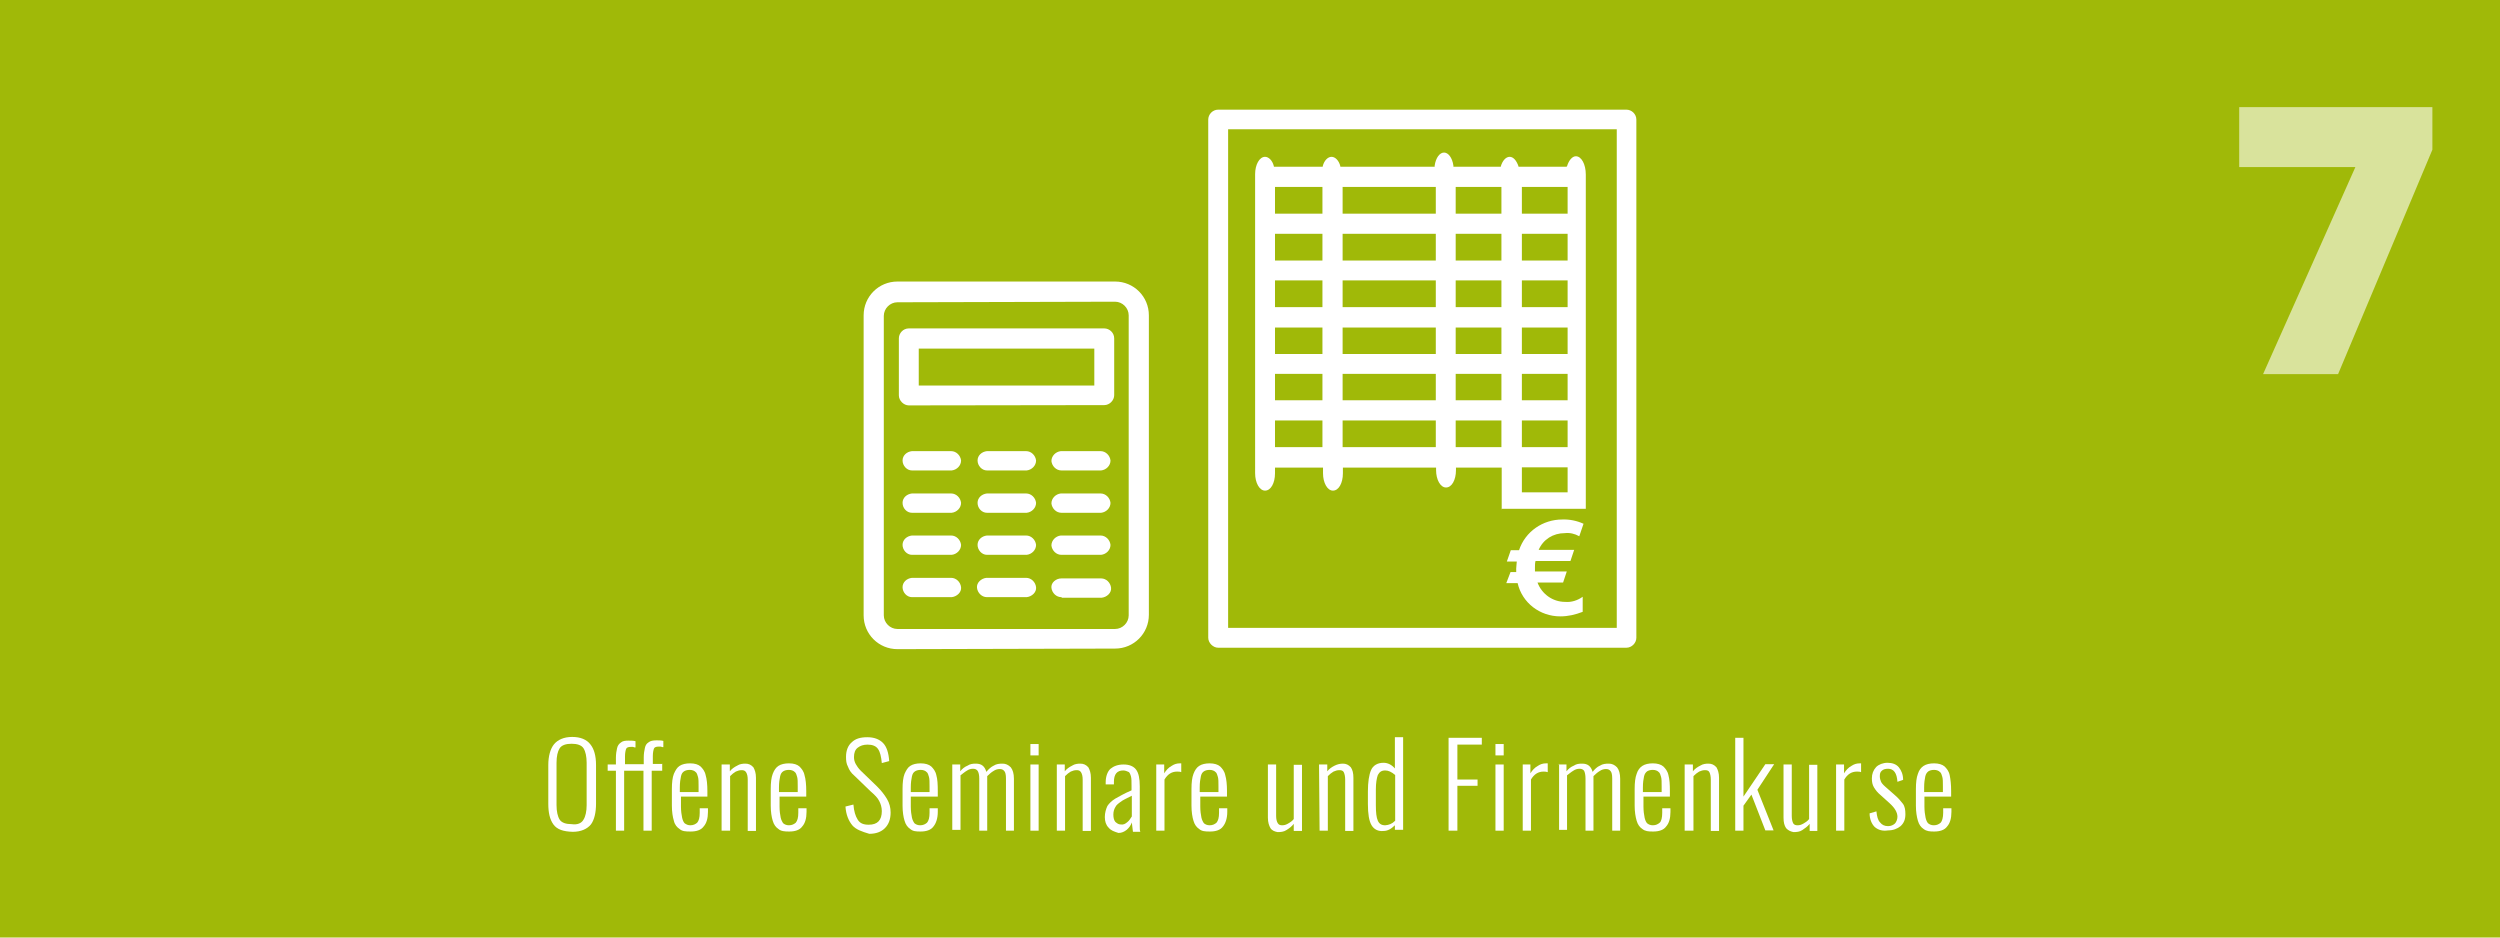 <?xml version="1.0" encoding="utf-8"?>
<!-- Generator: Adobe Illustrator 23.1.1, SVG Export Plug-In . SVG Version: 6.00 Build 0)  -->
<svg version="1.1" id="Ebene_1" xmlns="http://www.w3.org/2000/svg" xmlns:xlink="http://www.w3.org/1999/xlink" x="0px" y="0px"
	 viewBox="0 0 880 330" style="enable-background:new 0 0 880 330;" xml:space="preserve">
<style type="text/css">
	.st0{fill:#A0B908;}
	.st1{fill:#FFFFFF;}
	.st2{opacity:0.6;enable-background:new    ;}
</style>
<rect id="Rechteck_157" class="st0" width="880" height="330"/>
<g>
	<path class="st1" d="M194.8,290.2c-1.3-1.8-1.8-4.2-1.8-7.3v-13.6c0-3.1,0.7-5.7,2-7.3c1.3-1.6,3.5-2.6,6.4-2.6s5.1,0.9,6.4,2.6
		c1.3,1.6,2,4,2,7.3v13.6c0,3.1-0.6,5.7-1.8,7.3c-1.3,1.6-3.5,2.6-6.4,2.6C198.3,292.7,196.1,292,194.8,290.2z M205.4,288.5
		c0.7-1.1,1.1-2.9,1.1-5.1v-14.9c0-2.2-0.4-4-1.1-5.1c-0.7-1.1-2.2-1.6-4.2-1.6s-3.5,0.5-4.2,1.6c-0.7,1.1-1.1,2.8-1.1,5.1v14.9
		c0,2.2,0.4,4,1.1,5.1c0.7,1.1,2.2,1.6,4.2,1.6C203.2,290.4,204.7,289.8,205.4,288.5z"/>
	<path class="st1" d="M233.1,269.1v2.2h-3.7v21.1h-2.9v-21.1h-6.8v21.1h-2.9v-21.1h-2.9v-2.2h2.9v-2.4c0-1.3,0.2-2.4,0.4-3.3
		c0.2-0.9,0.6-1.5,1.3-2c0.7-0.6,1.5-0.7,2.8-0.7c0.7,0,1.7,0,2.4,0.2v2.2c-0.2,0-0.5,0-0.9-0.2c-0.4,0-0.6,0-0.7,0
		c-0.9,0-1.5,0.2-1.7,0.7c-0.2,0.5-0.4,1.5-0.4,2.6v2.8h6.6v-2.4c0-1.3,0.2-2.4,0.4-3.3c0.2-0.9,0.5-1.5,1.3-2
		c0.6-0.5,1.5-0.7,2.8-0.7c0.7,0,1.7,0,2.4,0.2v2.2c-0.2,0-0.5,0-0.9-0.2c-0.4,0-0.6,0-0.7,0c-0.9,0-1.5,0.2-1.7,0.7
		s-0.4,1.5-0.4,2.6v2.8h3.5C233.1,268.7,233.1,269.1,233.1,269.1z"/>
	<path class="st1" d="M239.2,291.8c-0.9-0.6-1.7-1.5-2-2.9c-0.4-1.3-0.7-3.1-0.7-5.3v-5.9c0-2.2,0.2-4,0.7-5.3
		c0.6-1.3,1.1-2.2,2-2.8c0.9-0.6,2.2-0.9,3.7-0.9c1.7,0,2.9,0.4,3.7,1.1c0.7,0.7,1.5,1.6,1.8,3.1c0.4,1.3,0.6,3.3,0.6,5.5v2h-9.3
		v3.5c0,1.6,0.2,2.9,0.4,3.9c0.2,0.9,0.5,1.6,0.9,2c0.6,0.4,1.1,0.7,2,0.7c1.1,0,1.8-0.4,2.4-0.9c0.6-0.7,0.9-1.8,0.9-3.5v-1.6h2.9
		v1.3c0,2.2-0.5,4-1.5,5.1c-0.9,1.3-2.6,1.8-4.6,1.8C241.2,292.7,240.1,292.6,239.2,291.8z M245.9,278.8v-2c0-1.5,0-2.6-0.2-3.3
		c-0.2-0.7-0.4-1.5-0.9-1.8c-0.4-0.4-1.1-0.7-2-0.7s-1.5,0.2-2,0.5c-0.6,0.4-0.9,0.9-1.1,1.8c-0.2,0.9-0.4,2.2-0.4,3.9v1.6H245.9z"
		/>
	<path class="st1" d="M254,269.1h2.9v2.4c0.7-0.9,1.6-1.5,2.6-2c0.9-0.6,2-0.7,2.9-0.7c1.1,0,2,0.4,2.8,1.3c0.5,0.9,0.9,2,0.9,3.7
		v18.7h-2.9v-18.1c0-1.1-0.2-2-0.6-2.6s-0.9-0.7-1.6-0.7s-1.3,0.2-2,0.5c-0.7,0.4-1.3,0.9-2,1.6v19.2H254
		C254,292.4,254,269.1,254,269.1z"/>
	<path class="st1" d="M274,291.8c-0.9-0.6-1.6-1.5-2-2.9c-0.4-1.3-0.7-3.1-0.7-5.3v-5.9c0-2.2,0.2-4,0.7-5.3s1.1-2.2,2-2.8
		c0.9-0.6,2.2-0.9,3.7-0.9c1.7,0,2.9,0.4,3.7,1.1c0.7,0.7,1.5,1.6,1.8,3.1c0.4,1.3,0.6,3.3,0.6,5.5v2h-9.4v3.5
		c0,1.6,0.2,2.9,0.4,3.9c0.2,0.9,0.6,1.6,0.9,2c0.5,0.4,1.1,0.7,2,0.7c1.1,0,1.8-0.4,2.4-0.9c0.6-0.7,0.9-1.8,0.9-3.5v-1.6h2.9v1.3
		c0,2.2-0.5,4-1.5,5.1c-0.9,1.3-2.6,1.8-4.6,1.8C276.2,292.7,274.9,292.6,274,291.8z M280.8,278.8v-2c0-1.5,0-2.6-0.2-3.3
		c-0.2-0.7-0.4-1.5-0.9-1.8c-0.4-0.4-1.1-0.7-2-0.7c-0.9,0-1.5,0.2-2,0.5c-0.6,0.4-0.9,0.9-1.1,1.8s-0.4,2.2-0.4,3.9v1.6H280.8z"/>
	<path class="st1" d="M300,290.5c-1.3-1.6-2.2-3.7-2.4-6.6l2.8-0.7c0.2,2.4,0.7,4,1.5,5.3s2,1.8,3.9,1.8c3.1,0,4.6-1.6,4.6-4.8
		c0-1.3-0.4-2.6-0.9-3.5c-0.5-1.1-1.6-2.2-3.1-3.5l-5.7-5.5c-1.1-0.9-1.8-2-2.2-3.1c-0.6-1.1-0.7-2.2-0.7-3.5c0-2.2,0.7-4,2-5.1
		c1.3-1.3,3.1-1.8,5.5-1.8s4.2,0.7,5.5,2c1.3,1.3,2,3.5,2.2,6.4l-2.6,0.7c-0.2-2.2-0.6-3.9-1.3-4.9c-0.7-1.1-2-1.6-3.7-1.6
		c-1.5,0-2.6,0.4-3.5,1.1c-0.9,0.7-1.3,1.8-1.3,3.3c0,0.9,0.2,1.6,0.6,2.4c0.4,0.7,0.9,1.5,1.8,2.4l5.7,5.5c1.5,1.5,2.6,2.9,3.5,4.4
		c0.9,1.5,1.3,3.1,1.3,4.8c0,2.4-0.7,4.2-2,5.5s-3.1,2-5.5,2C303.3,292.7,301.3,292,300,290.5z"/>
	<path class="st1" d="M320.4,291.8c-0.9-0.6-1.6-1.5-2-2.9c-0.4-1.3-0.7-3.1-0.7-5.3v-5.9c0-2.2,0.2-4,0.7-5.3
		c0.6-1.3,1.1-2.2,2-2.8c0.9-0.6,2.2-0.9,3.7-0.9c1.6,0,2.9,0.4,3.7,1.1c0.7,0.7,1.5,1.6,1.8,3.1c0.4,1.3,0.5,3.3,0.5,5.5v2h-9.5
		v3.5c0,1.6,0.2,2.9,0.4,3.9c0.2,0.9,0.6,1.6,0.9,2c0.5,0.4,1.1,0.7,2,0.7c1.1,0,1.8-0.4,2.4-0.9c0.6-0.7,0.9-1.8,0.9-3.5v-1.6h2.9
		v1.3c0,2.2-0.6,4-1.5,5.1c-0.9,1.3-2.6,1.8-4.6,1.8C322.4,292.7,321.3,292.6,320.4,291.8z M327.2,278.8v-2c0-1.5,0-2.6-0.2-3.3
		c-0.2-0.7-0.4-1.5-0.9-1.8c-0.4-0.4-1.1-0.7-2-0.7c-0.9,0-1.5,0.2-2,0.5c-0.6,0.4-0.9,0.9-1.1,1.8c-0.2,0.9-0.4,2.2-0.4,3.9v1.6
		H327.2z"/>
	<path class="st1" d="M335.2,269.1h2.8v2.4c0.7-0.9,1.6-1.6,2.6-2c0.9-0.6,1.8-0.7,2.9-0.7c2,0,3.1,0.9,3.7,2.9
		c0.7-0.9,1.7-1.8,2.6-2.2c0.9-0.6,2-0.7,3.1-0.7c1.1,0,2,0.4,2.9,1.3c0.7,0.9,1.1,2.2,1.1,4v18.3h-2.8V274c0-1.3-0.2-2.2-0.6-2.6
		c-0.4-0.5-0.9-0.7-1.6-0.7s-1.5,0.2-2.2,0.7c-0.7,0.4-1.5,1.1-2.2,1.8c0,0.4,0,0.7,0,0.9v18.3h-2.8v-18.3c0-1.3-0.2-2.2-0.6-2.8
		c-0.4-0.5-0.9-0.7-1.6-0.7s-1.5,0.2-2.2,0.7c-0.7,0.4-1.5,1.1-2.2,1.6v19.2h-2.9V269.1z"/>
	<path class="st1" d="M362.7,261.9h2.9v4h-2.9V261.9z M362.7,269.1h2.9v23.3h-2.9V269.1z"/>
	<path class="st1" d="M371.9,269.1h2.9v2.4c0.7-0.9,1.6-1.5,2.6-2c0.9-0.6,2-0.7,2.9-0.7c1.1,0,2,0.4,2.8,1.3c0.5,0.9,0.9,2,0.9,3.7
		v18.7h-2.9v-18.1c0-1.1-0.2-2-0.6-2.6s-0.9-0.7-1.6-0.7s-1.3,0.2-2,0.5c-0.7,0.4-1.3,0.9-2,1.6v19.2h-2.9V269.1z"/>
	<path class="st1" d="M390.2,291.3c-0.9-0.9-1.3-2.2-1.3-3.7s0.4-2.8,0.9-3.9c0.6-0.9,1.5-1.8,2.8-2.6c1.3-0.7,3.1-1.8,5.7-2.9v-1.6
		c0-1.5,0-2.6-0.2-3.3c-0.2-0.7-0.5-1.5-0.9-1.6s-0.9-0.5-1.8-0.5c-2.2,0-3.3,1.3-3.3,4v0.9h-2.9v-0.7c0-2.2,0.7-3.9,1.7-4.8
		c1.1-0.9,2.6-1.5,4.6-1.5c2,0,3.5,0.6,4.4,1.8s1.3,3.1,1.3,5.9v11.4c0,0.7,0,1.6,0,2.6c0,0.9,0,1.6,0.2,2h-2.6l-0.4-3.3
		c-0.4,1.1-0.9,1.8-1.8,2.6c-0.9,0.7-1.8,1.1-2.9,1.1C392.2,292.7,391.1,292.4,390.2,291.3z M396.8,289.4c0.7-0.5,1.1-1.3,1.6-2
		v-7.3c-1.8,0.9-3.3,1.6-4,2.2c-0.7,0.5-1.5,1.1-1.8,1.8c-0.4,0.7-0.7,1.5-0.7,2.6c0,1.1,0.2,2,0.7,2.6c0.6,0.5,1.1,0.9,1.8,0.9
		C395.4,290.4,396.1,290,396.8,289.4z"/>
	<path class="st1" d="M406.9,269.1h2.9v3.1c0.7-1.1,1.5-2,2.6-2.6c0.9-0.6,1.8-0.9,2.9-0.9c0.2,0,0.4,0,0.5,0v3.1
		c-0.5-0.2-0.9-0.2-1.5-0.2c-1.8,0-3.3,0.9-4.4,2.8v18h-2.9v-23.3H406.9z"/>
	<path class="st1" d="M422.1,291.8c-0.9-0.6-1.6-1.5-2-2.9c-0.4-1.3-0.7-3.1-0.7-5.3v-5.9c0-2.2,0.2-4,0.7-5.3
		c0.5-1.3,1.1-2.2,2-2.8c0.9-0.6,2.2-0.9,3.7-0.9c1.6,0,2.9,0.4,3.7,1.1c0.7,0.7,1.5,1.6,1.8,3.1c0.4,1.3,0.6,3.3,0.6,5.5v2h-9.4
		v3.5c0,1.6,0.2,2.9,0.4,3.9c0.2,0.9,0.6,1.6,0.9,2c0.5,0.4,1.1,0.7,2,0.7c1.1,0,1.8-0.4,2.4-0.9c0.6-0.7,0.9-1.8,0.9-3.5v-1.6h2.9
		v1.3c0,2.2-0.6,4-1.5,5.1c-0.9,1.3-2.6,1.8-4.6,1.8C424.1,292.7,423,292.6,422.1,291.8z M428.9,278.8v-2c0-1.5,0-2.6-0.2-3.3
		c-0.2-0.7-0.4-1.5-0.9-1.8c-0.4-0.4-1.1-0.7-2-0.7s-1.5,0.2-2,0.5c-0.6,0.4-0.9,0.9-1.1,1.8c-0.2,0.9-0.4,2.2-0.4,3.9v1.6H428.9z"
		/>
	<path class="st1" d="M447.2,291.5c-0.5-0.9-0.9-2-0.9-3.7v-18.7h2.9v18.1c0,1.1,0.2,2,0.6,2.6c0.4,0.6,0.9,0.7,1.6,0.7
		c0.7,0,1.3-0.2,2-0.6c0.7-0.4,1.5-0.9,2-1.6v-19.1h2.9v23.3h-2.9V290c-0.7,0.9-1.6,1.6-2.6,2.2c-0.9,0.6-2,0.7-3.1,0.7
		C448.7,292.7,447.8,292.4,447.2,291.5z"/>
	<path class="st1" d="M464.3,269.1h2.9v2.4c0.7-0.9,1.6-1.5,2.6-2s2-0.7,2.9-0.7c1.1,0,2,0.4,2.8,1.3c0.6,0.9,0.9,2,0.9,3.7v18.7
		h-2.9v-18.1c0-1.1-0.2-2-0.5-2.6s-0.9-0.7-1.6-0.7c-0.7,0-1.3,0.2-2,0.5c-0.7,0.4-1.3,0.9-2,1.6v19.2h-2.9L464.3,269.1L464.3,269.1
		z"/>
	<path class="st1" d="M482.8,290.5c-0.9-1.5-1.3-4-1.3-7.5v-4.4c0-3.3,0.4-5.9,1.1-7.5c0.7-1.6,2.2-2.6,4.4-2.6c1.5,0,2.9,0.7,4,2
		v-11h2.9v32.6h-2.9v-1.6c-1.3,1.3-2.6,2-4,2C485.2,292.7,483.7,292,482.8,290.5z M491.1,288.9v-16.1c-1.3-1.1-2.4-1.6-3.5-1.6
		c-1.3,0-2,0.5-2.6,1.6c-0.4,1.1-0.7,2.8-0.7,5.1v5.5c0,2.6,0.2,4.4,0.7,5.5s1.3,1.6,2.6,1.6C488.9,290.4,490,290,491.1,288.9z"/>
	<path class="st1" d="M509.9,259.7h11.7v2.4h-8.6v12.3h7.1v2.2h-7.1v15.8h-3.1V259.7z"/>
	<path class="st1" d="M526.4,261.9h2.9v4h-2.9V261.9z M526.4,269.1h2.9v23.3h-2.9V269.1z"/>
	<path class="st1" d="M535.8,269.1h2.9v3.1c0.7-1.1,1.5-2,2.6-2.6c0.9-0.6,1.8-0.9,2.9-0.9c0.2,0,0.4,0,0.6,0v3.1
		c-0.6-0.2-0.9-0.2-1.5-0.2c-1.8,0-3.3,0.9-4.4,2.8v18H536v-23.3H535.8z"/>
	<path class="st1" d="M548.6,269.1h2.8v2.4c0.7-0.9,1.6-1.6,2.6-2c0.9-0.6,1.8-0.7,2.9-0.7c2,0,3.1,0.9,3.7,2.9
		c0.7-0.9,1.6-1.8,2.6-2.2c0.9-0.6,2-0.7,3.1-0.7c1.1,0,2,0.4,2.9,1.3c0.7,0.9,1.1,2.2,1.1,4v18.3h-2.8V274c0-1.3-0.2-2.2-0.6-2.6
		c-0.4-0.5-0.9-0.7-1.6-0.7s-1.5,0.2-2.2,0.7c-0.7,0.4-1.5,1.1-2.2,1.8c0,0.4,0,0.7,0,0.9v18.3h-2.8v-18.3c0-1.3-0.2-2.2-0.5-2.8
		c-0.4-0.5-0.9-0.7-1.6-0.7c-0.7,0-1.5,0.2-2.2,0.7c-0.7,0.4-1.5,1.1-2.2,1.6v19.2h-2.8v-23.3L548.6,269.1L548.6,269.1z"/>
	<path class="st1" d="M578.1,291.8c-0.9-0.6-1.6-1.5-2-2.9s-0.7-3.1-0.7-5.3v-5.9c0-2.2,0.2-4,0.7-5.3c0.4-1.3,1.1-2.2,2-2.8
		c0.9-0.6,2.2-0.9,3.7-0.9c1.6,0,2.9,0.4,3.7,1.1c0.7,0.7,1.5,1.6,1.8,3.1c0.4,1.5,0.5,3.3,0.5,5.5v2h-9.3v3.5
		c0,1.6,0.2,2.9,0.4,3.9c0.2,0.9,0.5,1.6,0.9,2c0.5,0.4,1.1,0.7,2,0.7c1.1,0,1.8-0.4,2.4-0.9c0.6-0.5,0.9-1.8,0.9-3.5v-1.6h2.9v1.3
		c0,2.2-0.5,4-1.5,5.1c-0.9,1.3-2.6,1.8-4.6,1.8C580.2,292.7,579.1,292.6,578.1,291.8z M584.9,278.8v-2c0-1.5,0-2.6-0.2-3.3
		c-0.2-0.7-0.4-1.5-0.9-1.8c-0.4-0.4-1.1-0.7-2-0.7c-0.9,0-1.5,0.2-2,0.5c-0.5,0.4-0.9,0.9-1.1,1.8c-0.2,0.9-0.4,2.2-0.4,3.9v1.6
		H584.9z"/>
	<path class="st1" d="M593,269.1h2.9v2.4c0.7-0.9,1.6-1.5,2.6-2c0.9-0.6,2-0.7,2.9-0.7c1.1,0,2,0.4,2.8,1.3c0.5,0.9,0.9,2,0.9,3.7
		v18.7h-2.9v-18.1c0-1.1-0.2-2-0.5-2.6s-0.9-0.7-1.6-0.7c-0.7,0-1.3,0.2-2,0.5c-0.7,0.4-1.3,0.9-2,1.6v19.2H593L593,269.1L593,269.1
		z"/>
	<path class="st1" d="M610.8,259.7h2.9v20.7l7.7-11.4h3.1l-5.9,9l5.7,14.3h-2.9l-4.9-12.6l-2.8,3.9v8.8h-2.9V259.7z"/>
	<path class="st1" d="M628.7,291.5c-0.6-0.9-0.9-2-0.9-3.7v-18.7h2.9v18.1c0,1.1,0.2,2,0.5,2.6c0.4,0.6,0.9,0.7,1.6,0.7
		s1.3-0.2,2-0.6c0.7-0.4,1.5-0.9,2-1.6v-19.1h2.9v23.3H637V290c-0.7,0.9-1.7,1.6-2.6,2.2c-0.9,0.6-2,0.7-3.1,0.7
		C630.4,292.7,629.5,292.4,628.7,291.5z"/>
	<path class="st1" d="M646.2,269.1h2.9v3.1c0.7-1.1,1.5-2,2.6-2.6c0.9-0.6,1.8-0.9,2.9-0.9c0.2,0,0.4,0,0.5,0v3.1
		c-0.5-0.2-0.9-0.2-1.5-0.2c-1.8,0-3.3,0.9-4.4,2.8v18h-2.9v-23.3H646.2z"/>
	<path class="st1" d="M659.9,291.1c-1.1-1.1-1.8-2.8-1.8-4.8l2.4-0.7c0.2,1.8,0.5,3.1,1.3,3.9c0.7,0.9,1.6,1.3,2.8,1.3
		c1.1,0,1.8-0.4,2.4-0.9c0.5-0.5,0.9-1.5,0.9-2.4c0-1.5-0.9-3.1-2.8-4.8l-3.1-2.8c-1.1-0.9-1.8-1.8-2.4-2.8
		c-0.5-0.9-0.7-1.8-0.7-3.1c0-1.6,0.5-2.9,1.5-4c0.9-0.9,2.4-1.5,4-1.5c1.7,0,3.1,0.5,4,1.6c0.9,1.1,1.5,2.6,1.5,4.4l-2,0.7
		c-0.2-3.1-1.3-4.6-3.3-4.6c-0.9,0-1.7,0.2-2.2,0.7c-0.6,0.5-0.7,1.1-0.7,2c0,0.7,0.2,1.3,0.4,1.8c0.2,0.5,0.7,1.1,1.5,1.8l3.3,2.9
		c1.3,1.1,2.2,2.2,2.9,3.1s0.9,2.2,0.9,3.7c0,1.8-0.5,3.1-1.7,4.2c-1.1,0.9-2.6,1.5-4.4,1.5C662.7,292.6,661.2,292.2,659.9,291.1z"
		/>
	<path class="st1" d="M677.1,291.8c-0.9-0.6-1.6-1.5-2-2.9s-0.7-3.1-0.7-5.3v-5.9c0-2.2,0.2-4,0.7-5.3c0.4-1.3,1.1-2.2,2-2.8
		c0.9-0.6,2.2-0.9,3.7-0.9c1.6,0,2.9,0.4,3.7,1.1c0.7,0.7,1.5,1.6,1.8,3.1s0.5,3.3,0.5,5.5v2h-9.4v3.5c0,1.6,0.2,2.9,0.4,3.9
		c0.2,0.9,0.5,1.6,0.9,2c0.5,0.4,1.1,0.7,2,0.7c1.1,0,1.8-0.4,2.4-0.9c0.5-0.5,0.9-1.8,0.9-3.5v-1.6h2.9v1.3c0,2.2-0.5,4-1.5,5.1
		c-0.9,1.3-2.6,1.8-4.6,1.8C679.3,292.7,678.1,292.6,677.1,291.8z M683.9,278.8v-2c0-1.5,0-2.6-0.2-3.3c-0.2-0.7-0.4-1.5-0.9-1.8
		c-0.4-0.4-1.1-0.7-2-0.7c-0.9,0-1.5,0.2-2,0.5c-0.5,0.4-0.9,0.9-1.1,1.8s-0.4,2.2-0.4,3.9v1.6H683.9z"/>
</g>
<g class="st2">
	<path class="st1" d="M829.1,58.8h-40.9V37.7h68v15l-33.2,79h-26.4L829.1,58.8z"/>
</g>
<g id="Gruppe_492" transform="translate(-216.792 -36.234)">
	<path id="Pfad_672" class="st1" d="M747.2,233.9h3.5c0,0.7-0.2,1.5-0.2,2.4v1.3h-2l-1.5,3.9h4c1.6,7,7.9,11.7,15,11.7
		c2.8,0,5.3-0.6,7.9-1.6v-5.3c-1.8,1.3-4,2-6.2,1.8c-4.4,0-8.2-2.8-9.7-6.8h9l1.3-3.9h-11.2c0-0.6,0-0.9,0-1.5c0-0.7,0-1.5,0.2-2.2
		h12.3l1.3-3.9h-12.5c1.6-3.7,5.1-5.9,9.2-5.9c1.8-0.2,3.5,0.2,5.1,1.1l1.5-4.4c-2.4-1.1-5-1.6-7.5-1.5c-6.8,0-13,4.2-15.2,10.8
		h-2.9L747.2,233.9z"/>
	<g id="Gruppe_491" transform="translate(295.792 79.234)">
		<path id="Pfad_673" class="st1" d="M349.8,185c-1.8,0-3.5-1.7-3.5-3.5V-0.9c0-1.8,1.5-3.5,3.5-3.5h143.7c1.8,0,3.5,1.5,3.5,3.5
			v182.4c0,1.8-1.6,3.5-3.5,3.5H349.8z M353.3,178h136.8V2.5H353.3V178z"/>
		<path id="Pfad_674" class="st1" d="M449.6,136.4v-14.8h-16.1v0.9c0,3.5-1.5,6.1-3.5,6.1s-3.5-2.8-3.5-6.1v-0.9h-32.8v2
			c0,3.5-1.5,6.1-3.5,6.1s-3.5-2.8-3.5-6.1v-2h-16.9v2c0,3.5-1.5,6.1-3.5,6.1s-3.5-2.8-3.5-6.1V18.3c0-3.3,1.5-6.1,3.5-6.1
			c1.3,0,2.6,1.3,3.1,3.3v0.2h17.2v-0.2c0.5-2,1.8-3.3,3.1-3.3c1.3,0,2.6,1.3,3.1,3.3v0.2h33.2v-0.4c0.4-2.8,1.8-4.6,3.3-4.6
			s2.9,1.8,3.3,4.6v0.4h16.7v-0.2c0.6-2,1.8-3.3,3.1-3.3s2.4,1.3,3.1,3.3v0.2h16.9l0.2-0.2c0.6-2,1.8-3.5,3.1-3.5
			c2,0,3.5,2.9,3.5,6.4v117.7h-29.7L449.6,136.4L449.6,136.4z M456.7,130.3h16.1v-8.8h-16.1C456.7,121.5,456.7,130.3,456.7,130.3z
			 M456.7,114.4h16.1V105h-16.1C456.7,105,456.7,114.4,456.7,114.4z M433.4,114.4h16.1V105h-16.1V114.4z M393.6,114.4h32.8V105
			h-32.8V114.4z M369.8,114.4h16.7V105h-16.7V114.4z M456.7,97.9h16.1v-9.3h-16.1C456.7,88.5,456.7,97.9,456.7,97.9z M433.4,97.9
			h16.1v-9.3h-16.1V97.9z M393.6,97.9h32.8v-9.3h-32.8V97.9z M369.8,97.9h16.7v-9.3h-16.7V97.9z M456.7,81.6h16.1v-9.3h-16.1
			C456.7,72.2,456.7,81.6,456.7,81.6z M433.4,81.6h16.1v-9.3h-16.1V81.6z M393.6,81.6h32.8v-9.3h-32.8V81.6z M369.8,81.6h16.7v-9.3
			h-16.7V81.6z M456.7,65.1h16.1v-9.4h-16.1C456.7,55.7,456.7,65.1,456.7,65.1z M433.4,65.1h16.1v-9.4h-16.1V65.1z M393.6,65.1h32.8
			v-9.4h-32.8V65.1z M369.8,65.1h16.7v-9.4h-16.7V65.1z M456.7,48.7h16.1v-9.4h-16.1C456.7,39.4,456.7,48.7,456.7,48.7z M433.4,48.7
			h16.1v-9.4h-16.1V48.7z M393.6,48.7h32.8v-9.4h-32.8V48.7z M369.8,48.7h16.7v-9.4h-16.7V48.7z M456.7,32.2h16.1v-9.4h-16.1
			C456.7,22.9,456.7,32.2,456.7,32.2z M433.4,32.2h16.1v-9.4h-16.1V32.2z M393.6,32.2h32.8v-9.4h-32.8V32.2z M369.8,32.2h16.7v-9.4
			h-16.7V32.2z"/>
		<path id="Pfad_675" class="st1" d="M240.9,99.7c-1.8,0-3.5-1.7-3.5-3.5V76.1c0-1.8,1.5-3.5,3.5-3.5h68.8c1.8,0,3.5,1.5,3.5,3.5v20
			c0,1.8-1.6,3.5-3.5,3.5L240.9,99.7z M244.4,92.7h61.8v-13h-61.8V92.7z"/>
		<path id="Pfad_676" class="st1" d="M236.9,185.5c-6.6,0-11.9-5.3-11.9-11.9V68c0-6.6,5.3-11.9,11.9-11.9h76.6
			c6.6,0,11.9,5.3,11.9,11.9v105.4c0,6.6-5.3,11.9-11.9,11.9L236.9,185.5z M236.9,63.4c-2.6,0-4.8,2.2-4.8,4.8v105.4
			c0,2.6,2.2,4.8,4.8,4.8h76.6c2.6,0,4.8-2.2,4.8-4.8V68c0-2.6-2.2-4.8-4.8-4.8L236.9,63.4z"/>
		<path id="Pfad_677" class="st1" d="M242,122.6c-1.8,0-3.3-1.7-3.3-3.5c0-1.8,1.5-3.1,3.3-3.3h13.8c1.8,0,3.3,1.5,3.5,3.3
			c0,1.8-1.5,3.3-3.3,3.5h-0.2H242z"/>
		<path id="Pfad_678" class="st1" d="M268.4,122.6c-1.8,0-3.3-1.7-3.3-3.5c0-1.8,1.5-3.1,3.3-3.3h13.8c1.8,0,3.3,1.5,3.5,3.3
			c0,1.8-1.5,3.3-3.3,3.5h-0.2H268.4z"/>
		<path id="Pfad_679" class="st1" d="M294.6,122.6c-1.8,0-3.3-1.5-3.5-3.3c0-1.8,1.5-3.3,3.3-3.5h0.2h13.8c1.8,0,3.3,1.5,3.5,3.3
			c0,1.8-1.5,3.3-3.3,3.5h-0.2H294.6z"/>
		<path id="Pfad_680" class="st1" d="M242,137.5c-1.8,0-3.3-1.6-3.3-3.5c0-1.8,1.5-3.1,3.3-3.3h13.8c1.8,0,3.3,1.5,3.5,3.3
			c0,1.8-1.5,3.3-3.3,3.5h-0.2H242z"/>
		<path id="Pfad_681" class="st1" d="M268.4,137.5c-1.8,0-3.3-1.6-3.3-3.5c0-1.8,1.5-3.1,3.3-3.3h13.8c1.8,0,3.3,1.5,3.5,3.3
			c0,1.8-1.5,3.3-3.3,3.5h-0.2H268.4z"/>
		<path id="Pfad_682" class="st1" d="M294.6,137.5c-1.8,0-3.3-1.5-3.5-3.3c0-1.8,1.5-3.3,3.3-3.5h0.2h13.8c1.8,0,3.3,1.5,3.5,3.3
			c0,1.8-1.5,3.3-3.3,3.5h-0.2H294.6z"/>
		<path id="Pfad_683" class="st1" d="M242,152.3c-1.8,0-3.3-1.7-3.3-3.5c0-1.8,1.5-3.1,3.3-3.3h13.8c1.8,0,3.3,1.5,3.5,3.3
			c0,1.8-1.5,3.3-3.3,3.5h-0.2H242z"/>
		<path id="Pfad_684" class="st1" d="M268.4,152.3c-1.8,0-3.3-1.7-3.3-3.5c0-1.8,1.5-3.1,3.3-3.3h13.8c1.8,0,3.3,1.5,3.5,3.3
			c0,1.8-1.5,3.3-3.3,3.5h-0.2H268.4z"/>
		<path id="Pfad_685" class="st1" d="M294.6,152.3c-1.8,0-3.3-1.5-3.5-3.3c0-1.8,1.5-3.3,3.3-3.5h0.2h13.8c1.8,0,3.3,1.5,3.5,3.3
			c0,1.8-1.5,3.3-3.3,3.5h-0.2H294.6z"/>
		<path id="Pfad_686" class="st1" d="M242,167.2c-1.8,0-3.3-1.7-3.3-3.5s1.5-3.1,3.3-3.3h13.8c1.8,0,3.3,1.5,3.5,3.3
			c0.2,1.8-1.5,3.3-3.3,3.5h-0.2H242z"/>
		<path id="Pfad_687" class="st1" d="M268.4,167.2c-1.8,0-3.3-1.5-3.5-3.3c-0.2-1.8,1.5-3.3,3.3-3.5h0.2h13.8c1.8,0,3.3,1.5,3.5,3.3
			s-1.5,3.3-3.3,3.5h-0.2H268.4z"/>
		<path id="Pfad_688" class="st1" d="M294.6,167.2c-1.8,0-3.3-1.5-3.5-3.3c-0.2-1.8,1.6-3.3,3.5-3.3h0.2h13.8c1.8,0,3.3,1.5,3.5,3.3
			c0.2,1.8-1.5,3.3-3.3,3.5h-0.2h-13.9V167.2z"/>
	</g>
</g>
</svg>
